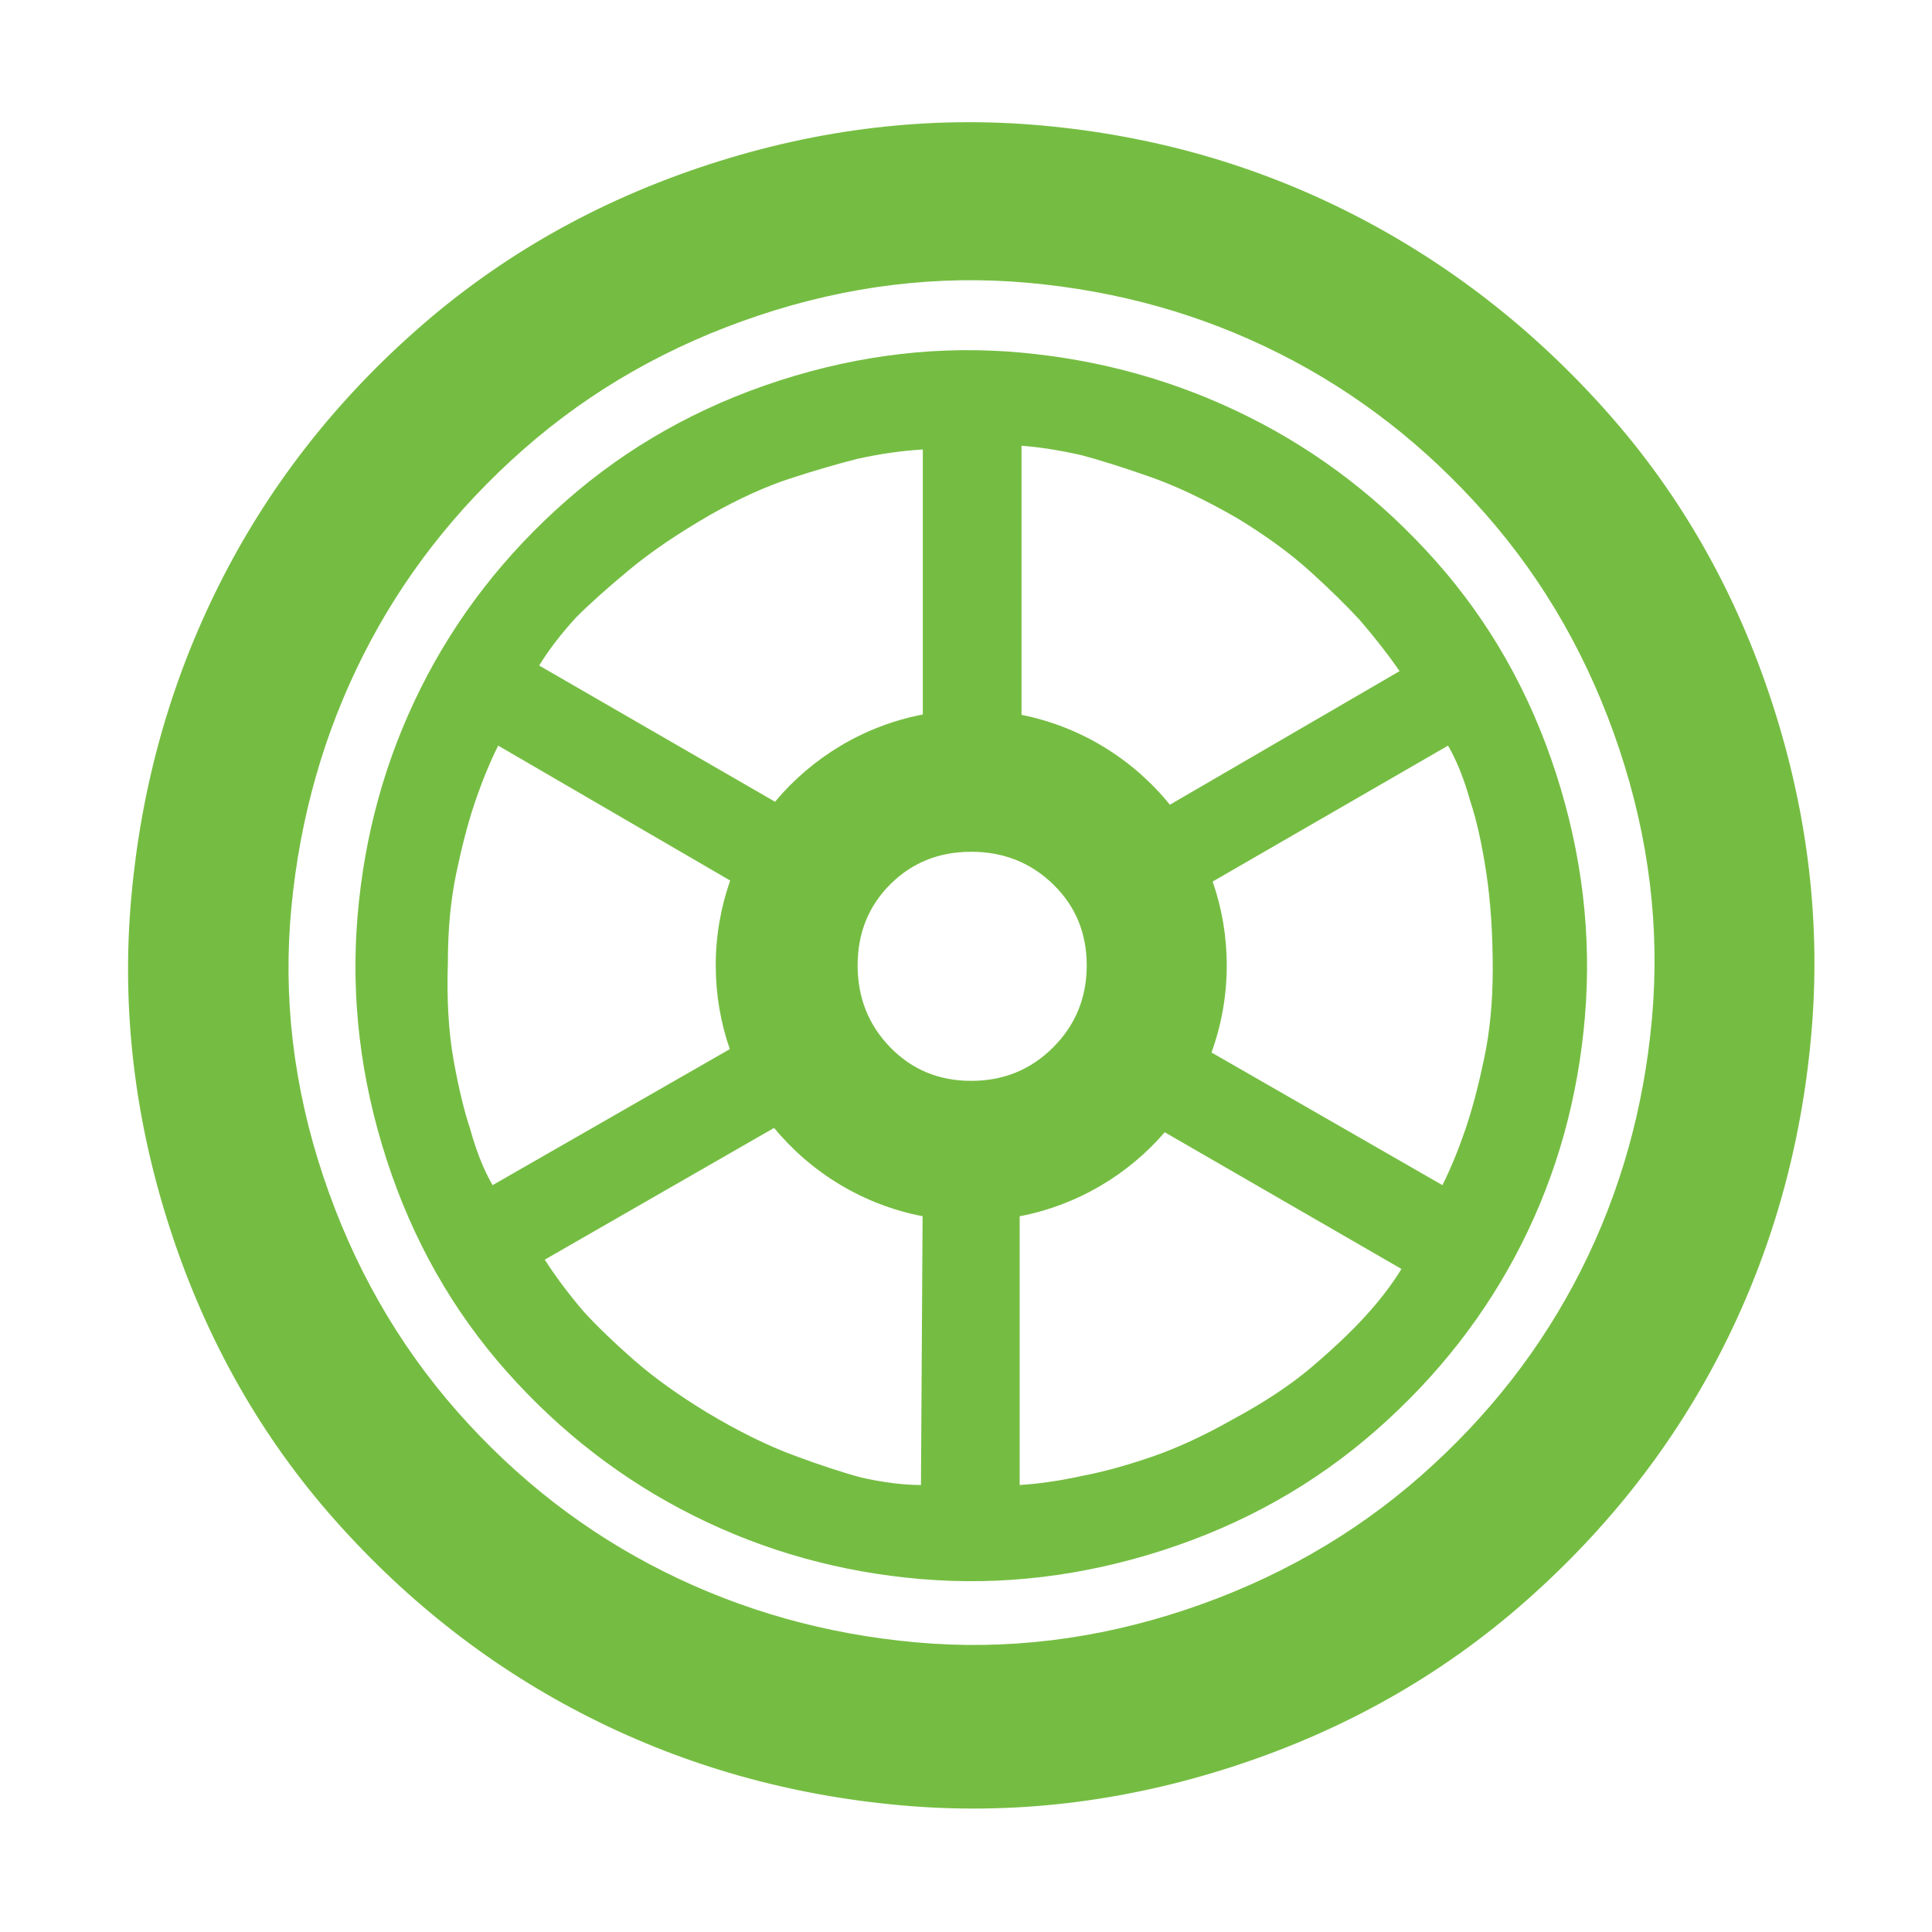 <?xml version="1.0" standalone="no"?><!DOCTYPE svg PUBLIC "-//W3C//DTD SVG 1.1//EN" "http://www.w3.org/Graphics/SVG/1.1/DTD/svg11.dtd"><svg t="1762937185790" class="icon" viewBox="0 0 1024 1024" version="1.1" xmlns="http://www.w3.org/2000/svg" p-id="93188" xmlns:xlink="http://www.w3.org/1999/xlink" width="200" height="200"><path d="M761.07 297.468c-28.63-32.248-61.697-57.751-99.21-76.503-37.51-18.76-77.654-30.11-120.429-34.056-42.778-3.952-85.549 0.983-128.327 14.804-42.777 13.822-80.455 35.044-113.029 63.67-32.574 28.629-58.241 61.698-76.995 99.21-18.758 37.512-29.943 77.82-33.565 120.921-3.616 43.105 1.483 86.048 15.304 128.821 13.821 42.777 35.042 80.288 63.67 112.532 28.628 32.253 61.697 57.753 99.209 76.504 37.511 18.759 77.653 29.942 120.43 33.565 42.775 3.617 85.547-1.479 128.326-15.301s80.456-35.044 113.029-63.669c32.573-28.631 58.241-61.532 76.994-98.715 18.758-37.183 29.944-77.329 33.565-120.429 3.617-43.105-1.481-86.043-15.301-128.822C810.92 367.224 789.697 329.711 761.07 297.468zM573.019 241.2c9.875 2.629 21.884 6.415 36.035 11.349 14.149 4.939 29.776 12.341 46.89 22.216 15.134 9.211 27.965 18.59 38.496 28.13 10.527 9.541 19.412 18.264 26.651 26.159 7.896 9.215 14.806 18.097 20.729 26.652l-121.755 70.809c-19.5-24.077-47.086-41.333-78.632-47.63L541.433 236.262C550.643 236.919 561.174 238.567 573.019 241.2zM575.983 511.672c0 17.114-5.925 31.595-17.771 43.433-11.844 11.852-26.321 17.774-43.434 17.774-17.109 0-31.42-5.922-42.939-17.774-11.513-11.838-17.275-26.319-17.275-43.433 0-17.109 5.762-31.421 17.275-42.938 11.519-11.515 25.83-17.276 42.939-17.276 17.114 0 31.59 5.761 43.434 17.276C570.058 480.252 575.983 494.563 575.983 511.672zM305.506 327.082c7.239-7.239 16.617-15.63 28.137-25.171 11.513-9.549 25.83-19.251 42.939-29.126 15.136-8.552 29.285-14.967 42.448-19.247 13.158-4.274 25.006-7.731 35.533-10.365 11.848-2.629 23.366-4.276 34.552-4.933l0 140.458c-31.263 5.999-58.703 22.742-78.326 46.244l-125.023-72.196C291.027 344.191 297.608 335.637 305.506 327.082zM261.083 628.155c-4.603-7.897-8.554-17.766-11.843-29.616-3.293-9.871-6.252-22.205-8.883-37.013-2.636-14.806-3.623-32.081-2.965-51.825 0-17.111 1.483-32.742 4.442-46.891 2.963-14.145 6.091-26.159 9.379-36.031 3.951-11.846 8.226-22.374 12.834-31.586l122.968 71.517c-4.952 14.07-7.654 29.2-7.654 44.963 0 15.547 2.628 30.479 7.451 44.386L261.083 628.155zM456.54 783.136c-9.874-2.632-21.884-6.584-36.034-11.846-14.15-5.265-29.447-12.829-45.898-22.705-15.137-9.214-27.97-18.428-38.503-27.635-10.528-9.218-19.41-17.776-26.65-25.669-7.897-9.214-14.807-18.424-20.731-27.637l121.561-69.832c19.63 23.786 47.229 40.746 78.707 46.816l-0.863 142.458C478.916 787.085 468.383 785.768 456.54 783.136zM723.068 698.246c-7.24 7.895-16.456 16.612-27.643 26.159-11.189 9.541-25.338 18.917-42.447 28.131-15.137 8.556-29.448 15.138-42.939 19.747-13.492 4.601-25.504 7.895-36.036 9.87-11.842 2.63-23.033 4.277-33.56 4.934L540.443 644.652c30.503-5.852 57.37-21.929 76.885-44.537l125.478 72.461C737.547 681.131 730.965 689.684 723.068 698.246zM786.738 560.542c-2.963 14.14-6.09 26.159-9.379 36.028-3.951 11.846-8.227 22.373-12.834 31.586l-122.404-70.316c5.224-14.408 8.078-29.953 8.078-46.164 0-15.566-2.634-30.515-7.468-44.435l124.759-72.045c4.602 7.896 8.553 17.768 11.842 29.614 3.292 9.87 6.085 22.374 8.392 37.511 2.302 15.135 3.456 32.243 3.456 51.333C791.18 530.759 789.697 546.391 786.738 560.542z" p-id="93189" fill="#75bd42"></path><path d="M939.251 372.492c-19.088-58.572-48.205-109.905-87.366-153.997-39.157-44.09-84.233-79.134-135.237-105.129C665.646 87.37 610.696 71.739 551.797 66.479c-58.899-5.267-117.631 1.642-176.202 20.723-58.571 19.09-110.07 48.206-154.491 87.365-44.422 39.158-79.464 84.396-105.127 135.729-25.669 51.332-41.133 106.446-46.394 165.348-5.266 58.898 1.643 117.631 20.725 176.199 19.087 58.572 48.205 109.905 87.366 153.999 39.155 44.09 84.234 78.971 135.237 104.635 51.003 25.669 105.952 41.13 164.851 46.395 58.898 5.263 117.633-1.647 176.201-20.726 58.571-19.087 110.071-48.209 154.493-87.365 44.422-39.158 79.464-84.234 105.126-135.24 25.67-51.004 41.135-105.948 46.395-164.851C965.244 489.795 958.333 431.061 939.251 372.492zM875.58 539.811c-4.28 47.708-16.784 92.125-37.51 133.26-20.731 41.13-49.031 77.492-84.897 109.08-35.868 31.584-77.493 55.275-124.873 71.074-47.385 15.796-94.933 21.55-142.642 17.272-47.71-4.273-92.298-16.78-133.754-37.51-41.462-20.73-77.986-49.027-109.574-84.89-31.587-35.87-55.283-77.492-71.076-124.873-15.794-47.388-21.389-94.933-16.78-142.643 4.608-47.712 17.276-92.135 38.008-133.263 20.726-41.135 49.025-77.491 84.891-109.079 35.867-31.592 77.491-55.281 124.871-71.074 47.385-15.797 94.933-21.552 142.643-17.275 47.71 4.279 92.131 16.784 133.264 37.51 41.134 20.728 77.49 49.029 109.078 84.895 31.586 35.869 55.281 77.491 71.077 124.873C874.098 444.548 879.855 492.096 875.58 539.811z" p-id="93190" fill="#75bd42"></path></svg>